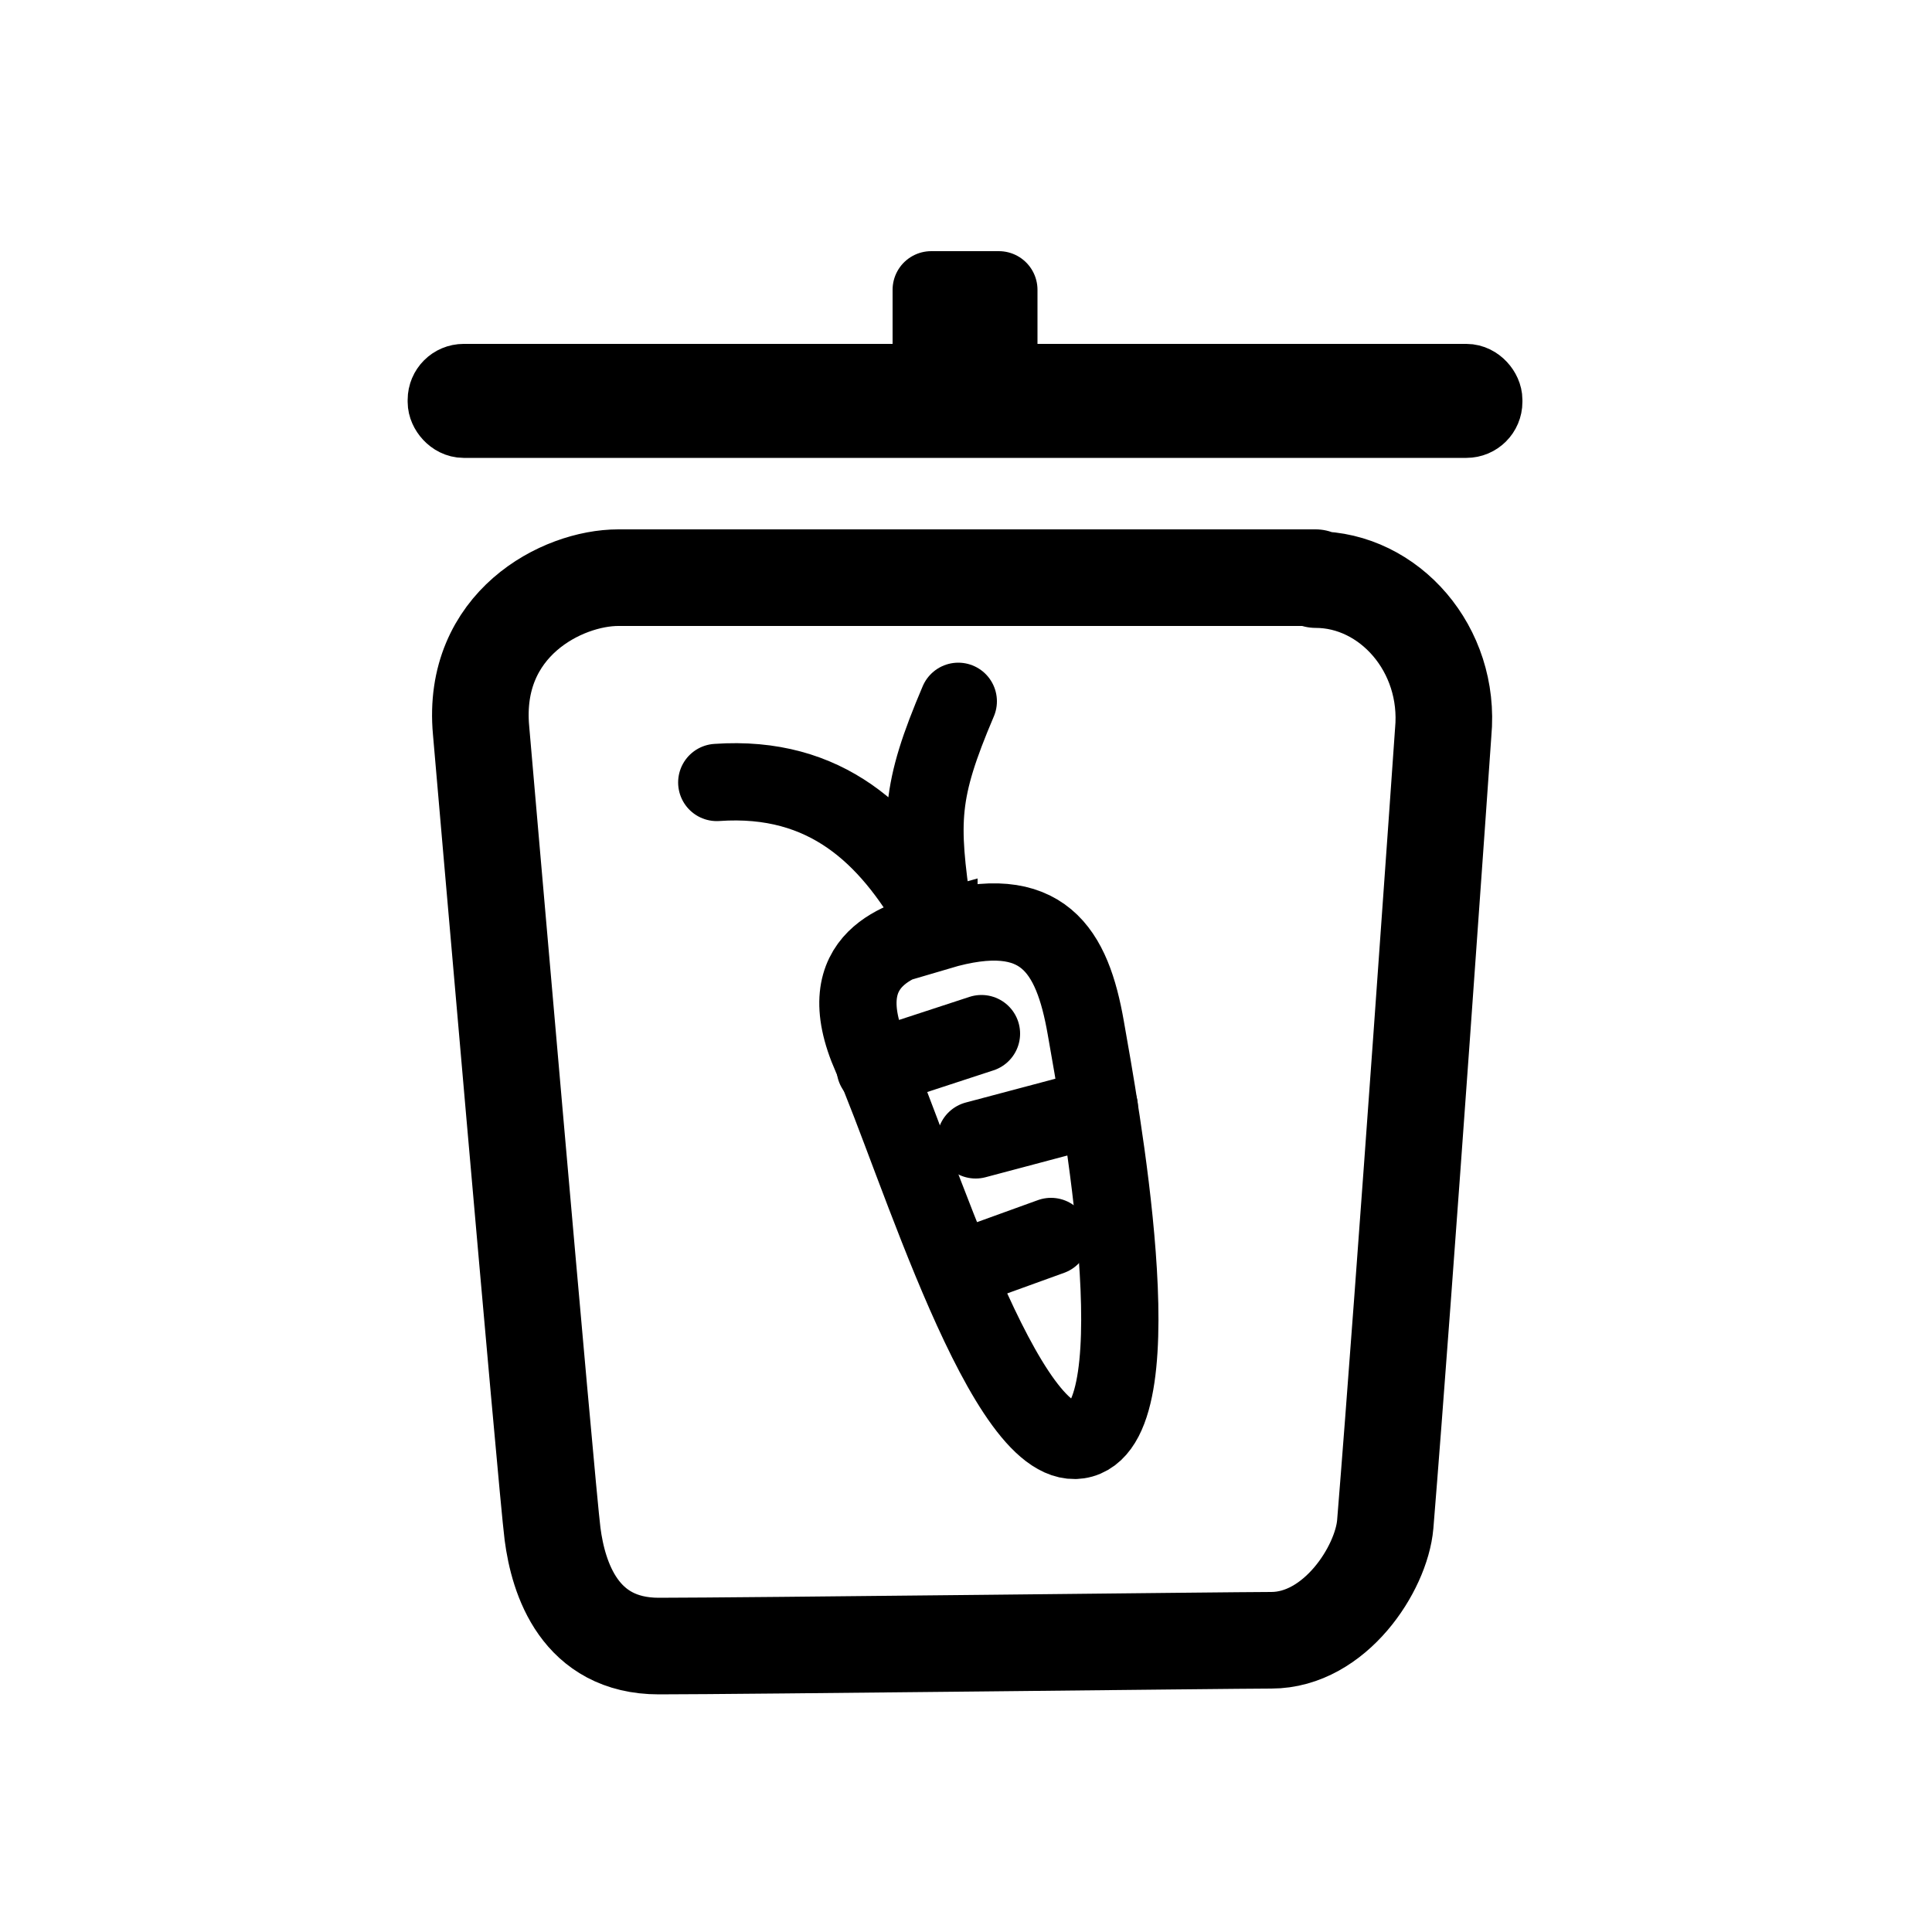<?xml version="1.0" encoding="UTF-8"?>
<svg id="guide" xmlns="http://www.w3.org/2000/svg" version="1.1" viewBox="0 0 100 100">
  <!-- Generator: Adobe Illustrator 29.8.1, SVG Export Plug-In . SVG Version: 2.1.1 Build 2)  -->
  <defs>
    <style>
      .st0, .st1 {
        stroke-linejoin: round;
      }

      .st0, .st1, .st2 {
        stroke-linecap: round;
      }

      .st0, .st1, .st2, .st3 {
        fill: none;
        stroke: #000;
      }

      .st0, .st2, .st3 {
        stroke-width: 4px;
      }

      .st1 {
        stroke-width: 5px;
      }

      .st2, .st3 {
        stroke-miterlimit: 10;
      }
    </style>
  </defs>
  <path class="st3" d="M48.6,48.1c-1.8.5-5.8,1.4-3.5,6.6,2.3,5.2,7,20.9,10.9,19.8,3.9-1.1.9-17.3.2-21.3s-2.2-6.6-7.6-5Z"/>
  <line class="st2" x1="50.8" y1="53.5" x2="45.3" y2="55.3"/>
  <line class="st2" x1="50.5" y1="59" x2="56.9" y2="57.3"/>
  <line class="st2" x1="54.4" y1="64" x2="49.7" y2="65.7"/>
  <path class="st0" d="M37.1,40.5c5.7-.4,8.9,2.8,11.2,6.8-.7-4.8-.7-6.3,1.3-11"/>
  <path class="st1" d="M68.1,29.9H32c-2.9,0-7.6,2.4-7.1,7.9,0,0,3.4,39.3,3.7,41.6s1.4,5.8,5.5,5.8,29.7-.3,31.7-.3c3.3,0,5.7-3.7,5.9-6,1-12.3,3-41,3-41,.4-4.3-2.8-7.9-6.6-7.9Z"/>
  <rect class="st0" x="48.2" y="15" width="3.5" height="5.7"/>
  <rect class="st0" x="23.1" y="19.8" width="53.7" height="1.9" rx=".9" ry=".9"/>
</svg>